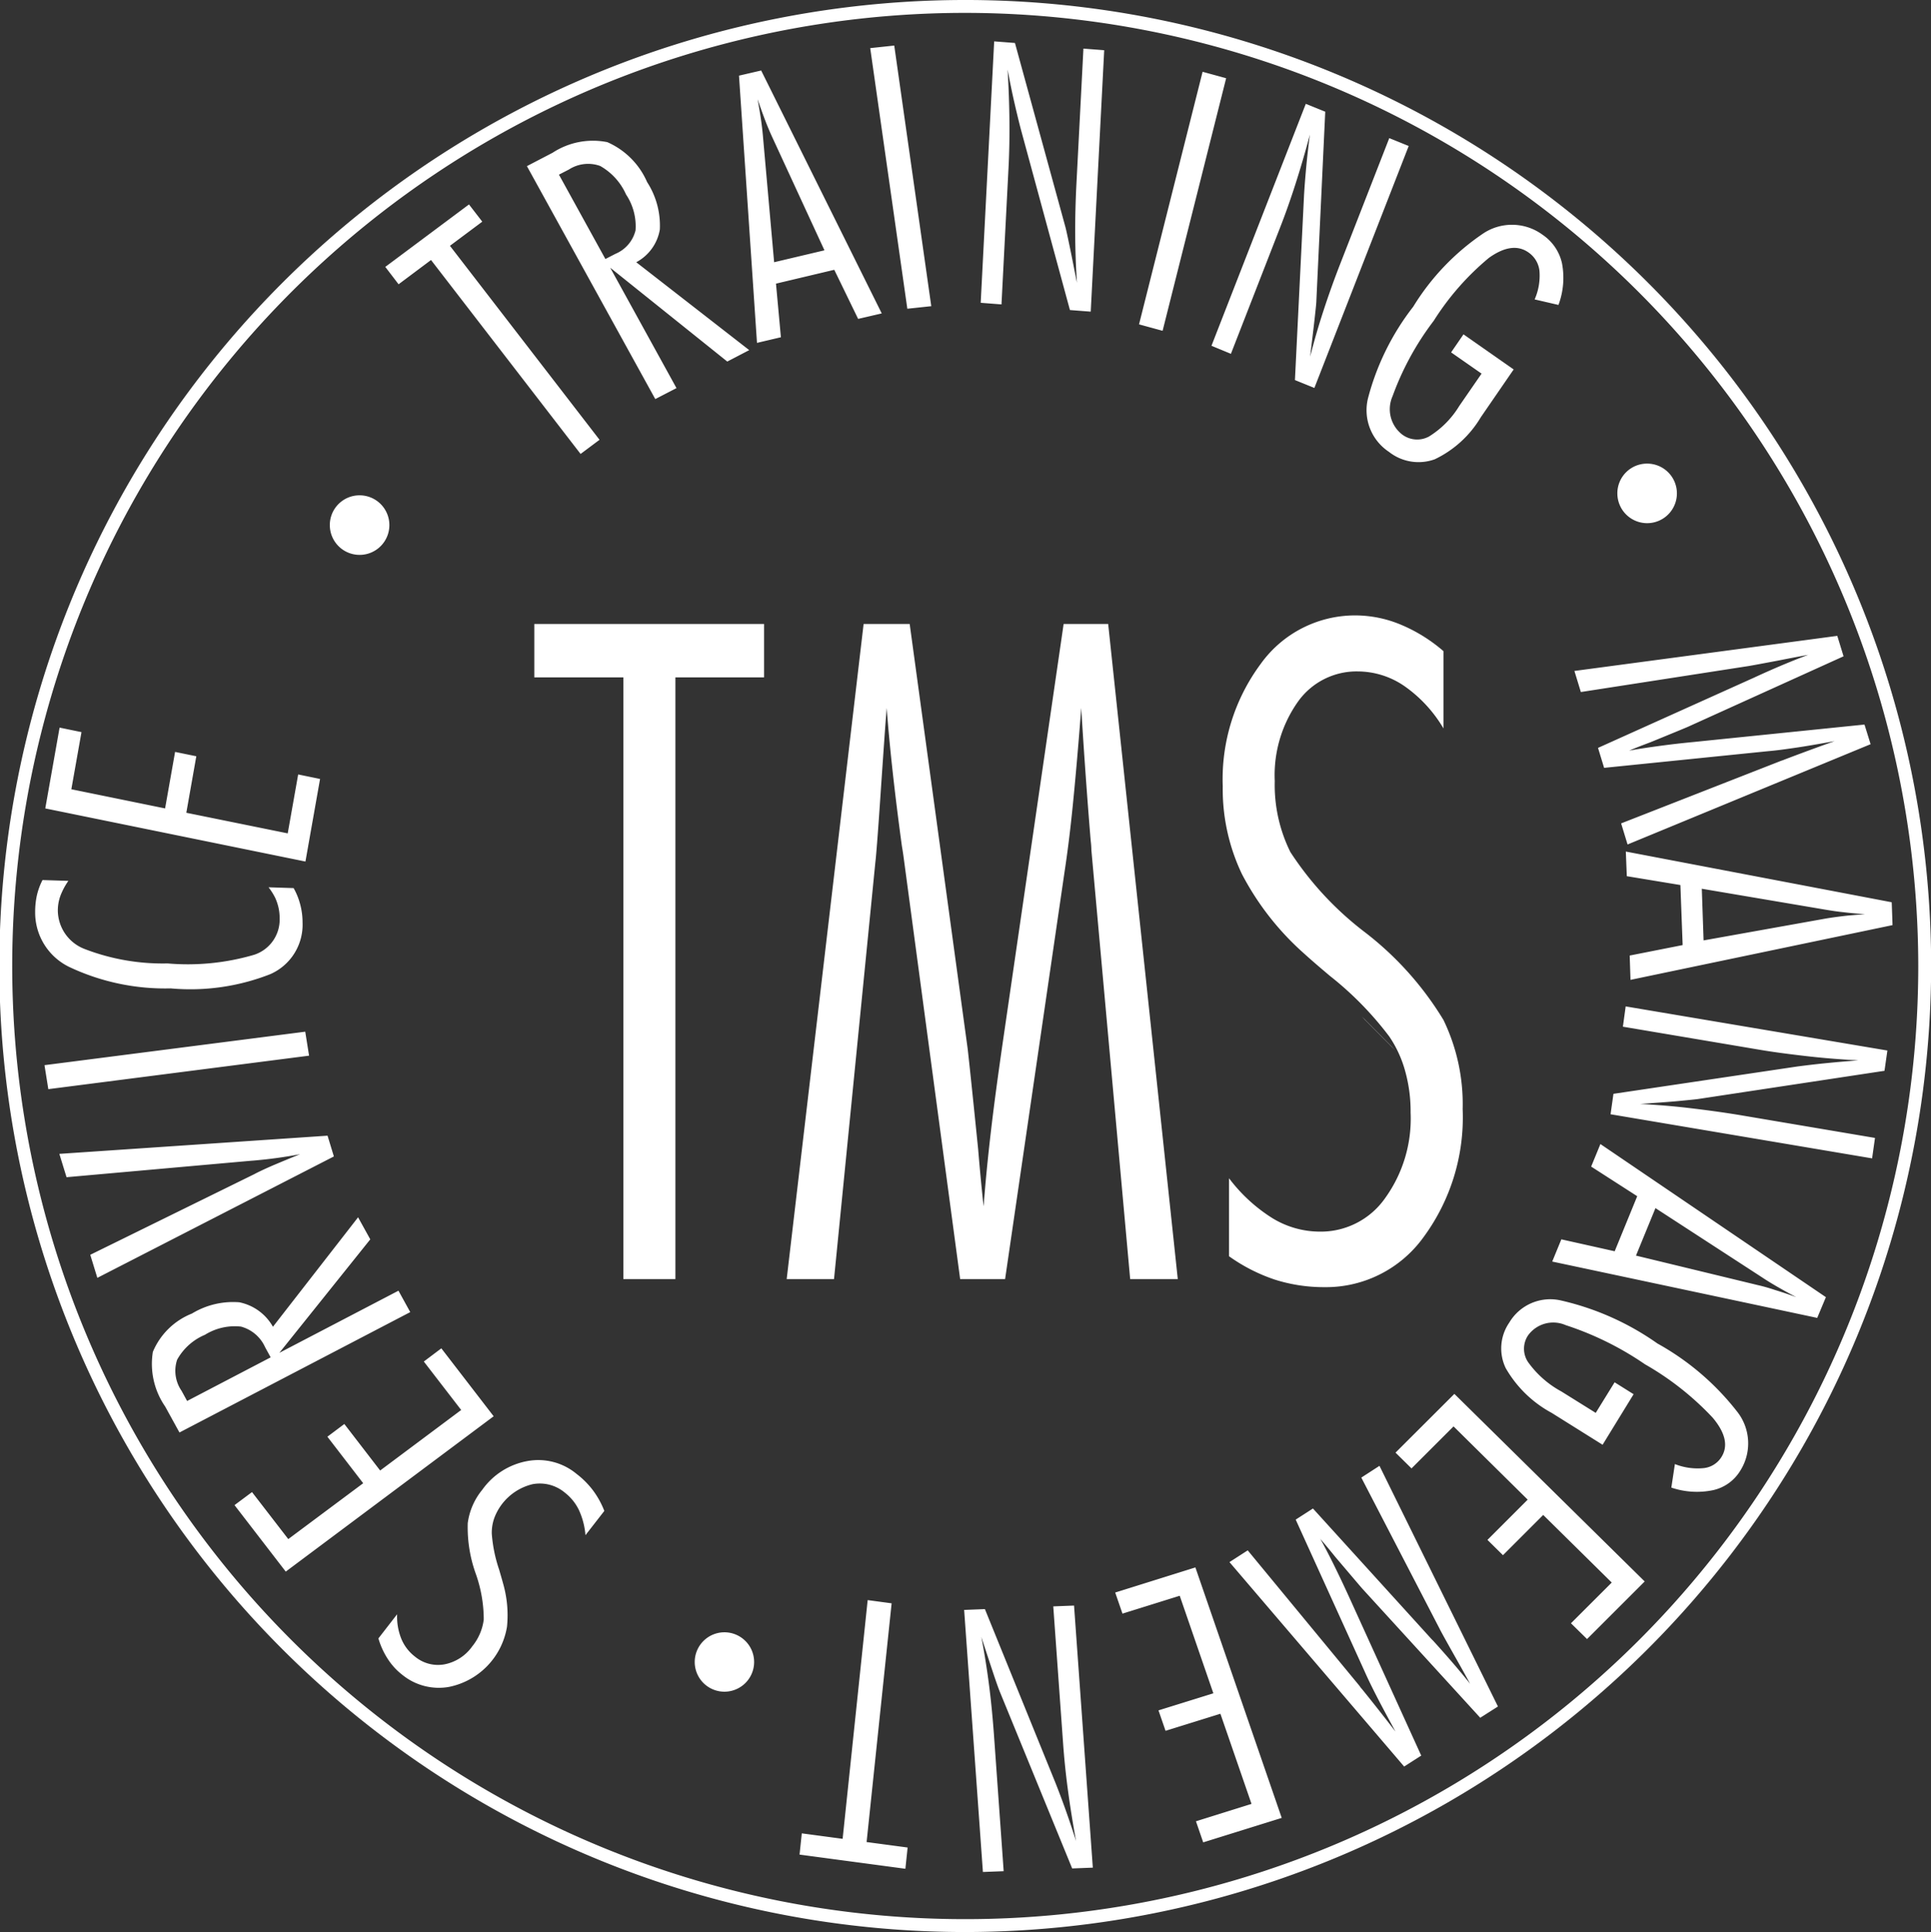 <svg xmlns="http://www.w3.org/2000/svg" width="119.97" height="120.04" viewBox="0 0 119.97 120.04">
  <rect x="0" y="0" width="119.97" height="120.04" fill="#333333" stroke="none"/>
<defs>
    <style>
      .cls-1 {
        fill: #fff;
        fill-rule: evenodd;
      }
    </style>
  </defs>
  <path id="Form_1" data-name="Form 1" class="cls-1" d="M925.781,5717.99l-2.018,1.51-0.826-1.08,5.2-3.88,0.826,1.07-2.009,1.5,9.294,12.05-1.177.88-9.294-12.05m7.949-5.3,2.886,5.24,0.621-.32a2.13,2.13,0,0,0,1.252-1.46,3.553,3.553,0,0,0-.591-2.23,3.807,3.807,0,0,0-1.607-1.77,2.2,2.2,0,0,0-1.94.22l-0.621.32m-1.989-.53,1.593-.83a4.577,4.577,0,0,1,3.4-.66,4.792,4.792,0,0,1,2.473,2.48,4.98,4.98,0,0,1,.791,2.95,2.835,2.835,0,0,1-1.465,2.03l7.019,5.46-1.364.71-7.273-5.83,4.118,7.48-1.318.68-7.975-14.47m14.676-1.72,0.683,7.69,3.127-.74-3.272-7.09c-0.127-.28-0.268-0.61-0.421-1.01s-0.3-.82-0.463-1.29c0.086,0.47.16,0.9,0.217,1.3s0.1,0.78.129,1.14m-1.5-3.9,1.378-.32,7.491,15.09-1.467.34-1.482-3.05-3.622.86,0.306,3.33-1.486.35-1.118-16.6m10.459,14.48-2.306-16.19,1.493-.16,2.3,16.19-1.492.16m5.4-16.61,1.291,0.1,3.129,11.41c0.045,0.16.129,0.55,0.259,1.17s0.278,1.39.465,2.32q-0.1-1.47-.11-3c-0.006-1.02.022-2.07,0.077-3.15l0.434-8.4,1.291,0.1-0.837,16.24-1.292-.1-3.05-11.23c-0.138-.53-0.274-1.1-0.409-1.69s-0.273-1.27-.415-2.02c0.071,1.16.107,2.25,0.116,3.27s-0.013,1.97-.058,2.85l-0.437,8.47-1.291-.1,0.837-16.24m9,17.58,3.949-15.69,1.463,0.4-3.948,15.69-1.464-.4m10.361-13.7,1.208,0.49-0.55,11.71c0,0.17-.045.56-0.113,1.18s-0.166,1.39-.276,2.33c0.24-.95.516-1.9,0.829-2.86s0.666-1.95,1.057-2.95l3.031-7.77,1.207,0.49-5.86,15.03-1.208-.49,0.567-11.51c0.032-.54.077-1.11,0.134-1.72s0.131-1.27.228-2.02c-0.293,1.11-.6,2.15-0.908,3.11s-0.624,1.85-.941,2.66l-3.058,7.85-1.208-.5,5.861-15.03m15.686,12.49-1.468-.34a3.68,3.68,0,0,0,.3-1.77,1.6,1.6,0,0,0-.686-1.15c-0.672-.47-1.491-0.35-2.456.34a16.556,16.556,0,0,0-3.429,3.91,17.591,17.591,0,0,0-2.555,4.68,1.989,1.989,0,0,0,.593,2.38,1.548,1.548,0,0,0,1.664.13,5.74,5.74,0,0,0,1.885-1.9l1.387-2.01-1.893-1.32,0.77-1.12,3.117,2.18L991,5727.76a6.664,6.664,0,0,1-2.858,2.61,2.961,2.961,0,0,1-2.848-.46,3.1,3.1,0,0,1-1.307-3.31,15.744,15.744,0,0,1,2.816-5.71,14.857,14.857,0,0,1,4.367-4.56,3.225,3.225,0,0,1,3.677.1,2.884,2.884,0,0,1,1.2,1.78,4.81,4.81,0,0,1-.221,2.57m17.322,20.56,0.39,1.27-9.67,4.38c-0.18.08-.96,0.4-2.33,0.96-0.56.21-1,.38-1.32,0.52,0.59-.11,1.21-0.2,1.87-0.29s1.34-.17,2.07-0.24l10.68-1.09,0.38,1.22-15.1,6.23-0.4-1.31,9.944-3.89a2.269,2.269,0,0,0,.22-0.08c1.13-.43,2.17-0.81,3.1-1.14-0.99.18-1.8,0.32-2.42,0.41s-1.18.17-1.67,0.21l-10.231,1.04-0.379-1.24,9.64-4.34c0.05-.02.13-0.06,0.24-0.11,1.2-.55,2.26-0.99,3.18-1.33q-0.75.135-1.89,0.36c-1.12.21-1.75,0.33-1.91,0.35l-10.326,1.6-0.4-1.31,16.335-2.18m-0.74,17.01-7.68-1.3,0.11,3.21,7.6-1.36c0.3-.05.66-0.1,1.07-0.15s0.87-.08,1.36-0.12q-0.705-.045-1.32-0.12c-0.4-.04-0.78-0.1-1.14-0.16m4.12-.46,0.05,1.42-16.28,3.4-0.05-1.51,3.29-.65-0.14-3.73-3.33-.55-0.06-1.53,16.52,3.15m-0.27,9.21-0.18,1.26-11.63,1.76c-0.17.02-.56,0.06-1.19,0.12s-1.41.11-2.36,0.18c0.99,0.05,2,.13,3.02.25s2.08,0.26,3.17.44l8.4,1.42-0.18,1.27-16.249-2.74,0.179-1.27,11.44-1.7c0.54-.07,1.12-0.14,1.72-0.2s1.29-.12,2.05-0.18c-1.17-.06-2.26-0.15-3.29-0.27s-1.97-.24-2.85-0.39l-8.483-1.43,0.173-1.26,16.26,2.74m-7.82,14.07-6.59-4.28-1.21,2.95,7.6,1.84q0.45,0.1,1.05.3c0.4,0.12.84,0.27,1.31,0.44-0.43-.22-0.82-0.44-1.17-0.64s-0.69-.41-0.99-0.61m4,1.25-0.54,1.29-16.464-3.5,0.567-1.38,3.314,0.74,1.4-3.42-2.862-1.84,0.575-1.4,14.007,9.51m-9.6,11.83,0.22-1.46a3.85,3.85,0,0,0,1.8.25,1.477,1.477,0,0,0,1.1-.7c0.42-.68.24-1.49-0.55-2.43a17.934,17.934,0,0,0-4.21-3.32,19.2,19.2,0,0,0-4.922-2.43,1.931,1.931,0,0,0-2.343.64,1.491,1.491,0,0,0,0,1.65,6.127,6.127,0,0,0,2.074,1.83l2.133,1.33,1.173-1.9,1.181,0.74-1.927,3.14-3.163-1.98a7.269,7.269,0,0,1-2.856-2.78,2.823,2.823,0,0,1,.222-2.83,2.959,2.959,0,0,1,3.224-1.37,16.917,16.917,0,0,1,5.98,2.67,16.271,16.271,0,0,1,4.95,4.23,3.178,3.178,0,0,1,.21,3.65,2.648,2.648,0,0,1-1.7,1.23,4.934,4.934,0,0,1-2.6-.16m-1.65,5.83-3.583,3.58-1-.98,2.534-2.53-4.258-4.2-2.5,2.5-0.964-.95,2.5-2.5-4.606-4.55-2.612,2.61-0.994-.98,3.657-3.65,11.822,11.65m-9.115,7.77-1.1.7-7.335-8.03c-0.132-.15-0.691-0.81-1.668-1.96-0.385-.48-0.7-0.85-0.93-1.12,0.294,0.53.586,1.1,0.882,1.7s0.593,1.23.9,1.9l4.485,9.86-1.061.68-10.853-12.7,1.134-.73,6.946,8.42a1.169,1.169,0,0,0,.147.19c0.779,0.96,1.474,1.85,2.09,2.65-0.492-.9-0.883-1.63-1.175-2.2s-0.537-1.07-.736-1.52l-4.291-9.45,1.072-.69,7.283,8.02a2.437,2.437,0,0,0,.182.19c0.915,1.01,1.681,1.9,2.3,2.68-0.243-.45-0.561-1.02-0.946-1.7-0.57-1.01-.884-1.58-0.951-1.72l-4.864-9.39,1.129-.73,7.36,14.95m-13.433,6.92-4.878,1.52-0.451-1.31,3.452-1.08-1.933-5.6-3.408,1.06-0.438-1.27,3.409-1.06-2.09-6.06-3.557,1.11-0.452-1.31,4.982-1.56,5.364,15.56m-11.729,3.09-1.29.05-4.5-10.99c-0.065-.16-0.2-0.53-0.4-1.13s-0.446-1.35-.744-2.26c0.188,0.97.347,1.97,0.478,2.98s0.232,2.07.31,3.15l0.6,8.42-1.29.05-1.166-16.28,1.29-.05,4.394,10.82c0.2,0.51.406,1.05,0.612,1.63s0.426,1.23.659,1.96c-0.213-1.15-.382-2.23-0.517-3.24s-0.229-1.97-.291-2.84l-0.61-8.5,1.291-.05,1.166,16.28m-14.055-1.59,2.549,0.34-0.139,1.32-6.575-.88,0.139-1.32,2.537,0.34,1.556-14.83,1.488,0.2-1.555,14.83m-17.466-19.06a4.632,4.632,0,0,0-.4-1.55,3.032,3.032,0,0,0-.887-1.1,2.42,2.42,0,0,0-2-.52,3.379,3.379,0,0,0-2.377,2.1,2.72,2.72,0,0,0-.157.97,9.007,9.007,0,0,0,.455,2.23c0.118,0.4.2,0.69,0.254,0.89a7.121,7.121,0,0,1,.237,2.66,4.569,4.569,0,0,1-3.59,3.74,3.594,3.594,0,0,1-2.917-.75,3.933,3.933,0,0,1-.891-0.97,4.792,4.792,0,0,1-.591-1.29l1.162-1.5a3.678,3.678,0,0,0,.26,1.52,2.678,2.678,0,0,0,.849,1.11,2.241,2.241,0,0,0,1.839.48,2.761,2.761,0,0,0,1.722-1.12,3.273,3.273,0,0,0,.712-1.66,8.507,8.507,0,0,0-.5-2.86,8.537,8.537,0,0,1-.494-3.13,4.1,4.1,0,0,1,.9-2.07,4.4,4.4,0,0,1,2.825-1.79,3.723,3.723,0,0,1,3.035.8,5.292,5.292,0,0,1,1.026,1.03,5.415,5.415,0,0,1,.7,1.27l-1.175,1.51m-18.618,2.26-3.183-4.13,1.087-.81,2.253,2.92,4.654-3.47-2.224-2.89,1.053-.79,2.225,2.89,5.034-3.76-2.321-3.01,1.088-.82,3.251,4.22-12.917,9.65m-6.128-10.6,5.191-2.71-0.345-.63a2.3,2.3,0,0,0-1.5-1.28,3.5,3.5,0,0,0-2.239.51,3.533,3.533,0,0,0-1.728,1.55,2.188,2.188,0,0,0,.277,1.93l0.344,0.63m-0.474,1.96-0.886-1.61a4.661,4.661,0,0,1-.768-3.4,4.381,4.381,0,0,1,2.427-2.38,4.923,4.923,0,0,1,2.945-.7,3.1,3.1,0,0,1,2.088,1.52l5.29-6.8,0.758,1.37-5.649,7.05,7.4-3.86,0.732,1.33-14.341,7.48m-5.1-9.61-0.439-1.43,10.192-5.01q0.391-.21,1.149-0.54c0.5-.21,1.07-0.45,1.7-0.7a28.415,28.415,0,0,1-2.939.4l-0.135.01-11.441,1.02-0.447-1.45,16.663-1.13,0.393,1.29-14.692,7.54m13.151-13.8-16.2,2.08-0.238-1.49,16.2-2.08,0.238,1.49m-0.96-10.41a4.192,4.192,0,0,1,.411,1.02,4.346,4.346,0,0,1,.144,1.11,3.353,3.353,0,0,1-2.014,3.22,13.577,13.577,0,0,1-6.175.88,13.948,13.948,0,0,1-6.282-1.32,3.755,3.755,0,0,1-2.142-3.42,4.79,4.79,0,0,1,.11-1.05,4.1,4.1,0,0,1,.347-0.94l1.608,0.05a4.172,4.172,0,0,0-.5.94,2.688,2.688,0,0,0-.156.88,2.585,2.585,0,0,0,1.657,2.41,13.494,13.494,0,0,0,5.157.9,14.666,14.666,0,0,0,5.39-.54,2.3,2.3,0,0,0,1.577-2.27,2.984,2.984,0,0,0-.069-0.65,3.067,3.067,0,0,0-.2-0.6,3.735,3.735,0,0,0-.189-0.34c-0.069-.11-0.146-0.22-0.23-0.33l1.562,0.05m-15.435-4.95,0.889-5.02,1.361,0.28-0.63,3.55,5.824,1.19,0.621-3.51,1.319,0.27-0.621,3.51,6.3,1.28,0.649-3.66,1.36,0.28-0.908,5.13-16.164-3.3m19.515-19.45a1.85,1.85,0,1,1-1.837,1.85,1.846,1.846,0,0,1,1.837-1.85h0Zm79.989-1.97a1.85,1.85,0,1,1-1.833,1.85,1.844,1.844,0,0,1,1.833-1.85h0ZM944,5803.24a1.845,1.845,0,1,1-1.838,1.85,1.846,1.846,0,0,1,1.838-1.85h0Zm39.82-38.03,1.854,1.87-0.205-.22-1.853-1.87,0.2,0.22h0Zm-46.09-21.29h-5.535v-3.32h14.276v3.32h-5.51v37.38h-3.231v-37.38m14.921-3.32h2.866l3.6,26.37c0.058,0.48.282,2.58,0.655,6.27,0.124,1.49.24,2.67,0.34,3.54,0.107-1.48.264-3.04,0.455-4.68s0.423-3.34.679-5.13l3.836-26.37h2.767l4.325,40.7h-2.958l-2.41-26.65a5.052,5.052,0,0,0-.042-0.58c-0.249-3.03-.439-5.78-0.588-8.25-0.191,2.5-.373,4.54-0.53,6.1s-0.332,2.94-.514,4.13l-3.687,25.25h-2.792l-3.52-26.26c-0.017-.13-0.05-0.35-0.1-0.64q-0.671-4.935-.945-8.58c-0.1,1.24-.207,2.83-0.34,4.76-0.19,2.85-.314,4.45-0.364,4.83l-2.568,25.89h-2.941l4.78-40.7m22.7,34.43a10.059,10.059,0,0,0,2.692,2.48,5.663,5.663,0,0,0,2.942.84,4.878,4.878,0,0,0,4.059-2.07,8.44,8.44,0,0,0,1.591-5.32,9.272,9.272,0,0,0-.332-2.56,7.205,7.205,0,0,0-1-2.18,20.545,20.545,0,0,0-3.687-3.76c-0.712-.6-1.243-1.06-1.582-1.37a17.267,17.267,0,0,1-3.878-4.95,12.246,12.246,0,0,1-1.193-5.45,12.029,12.029,0,0,1,2.353-7.6,7.215,7.215,0,0,1,5.9-3.02,7.343,7.343,0,0,1,2.776.56,9.8,9.8,0,0,1,2.684,1.66v4.8a8.4,8.4,0,0,0-2.428-2.63,5.13,5.13,0,0,0-2.882-.91,4.464,4.464,0,0,0-3.737,1.89,7.9,7.9,0,0,0-1.434,4.92,9.386,9.386,0,0,0,.97,4.41,19.935,19.935,0,0,0,4.589,4.95,19.835,19.835,0,0,1,4.922,5.48,12.011,12.011,0,0,1,1.193,5.54,12.538,12.538,0,0,1-2.428,7.95,7.473,7.473,0,0,1-6.164,3.11,10.064,10.064,0,0,1-3.082-.47,10.762,10.762,0,0,1-2.841-1.45v-4.85m-16.369,46.83a60.01,60.01,0,1,1,59.99-60.01A60.069,60.069,0,0,1,958.98,5821.86Zm0-119.22a59.21,59.21,0,1,0,59.19,59.21A59.265,59.265,0,0,0,958.98,5702.64Z" transform="translate(-899 -5701.84)"/>
</svg>
